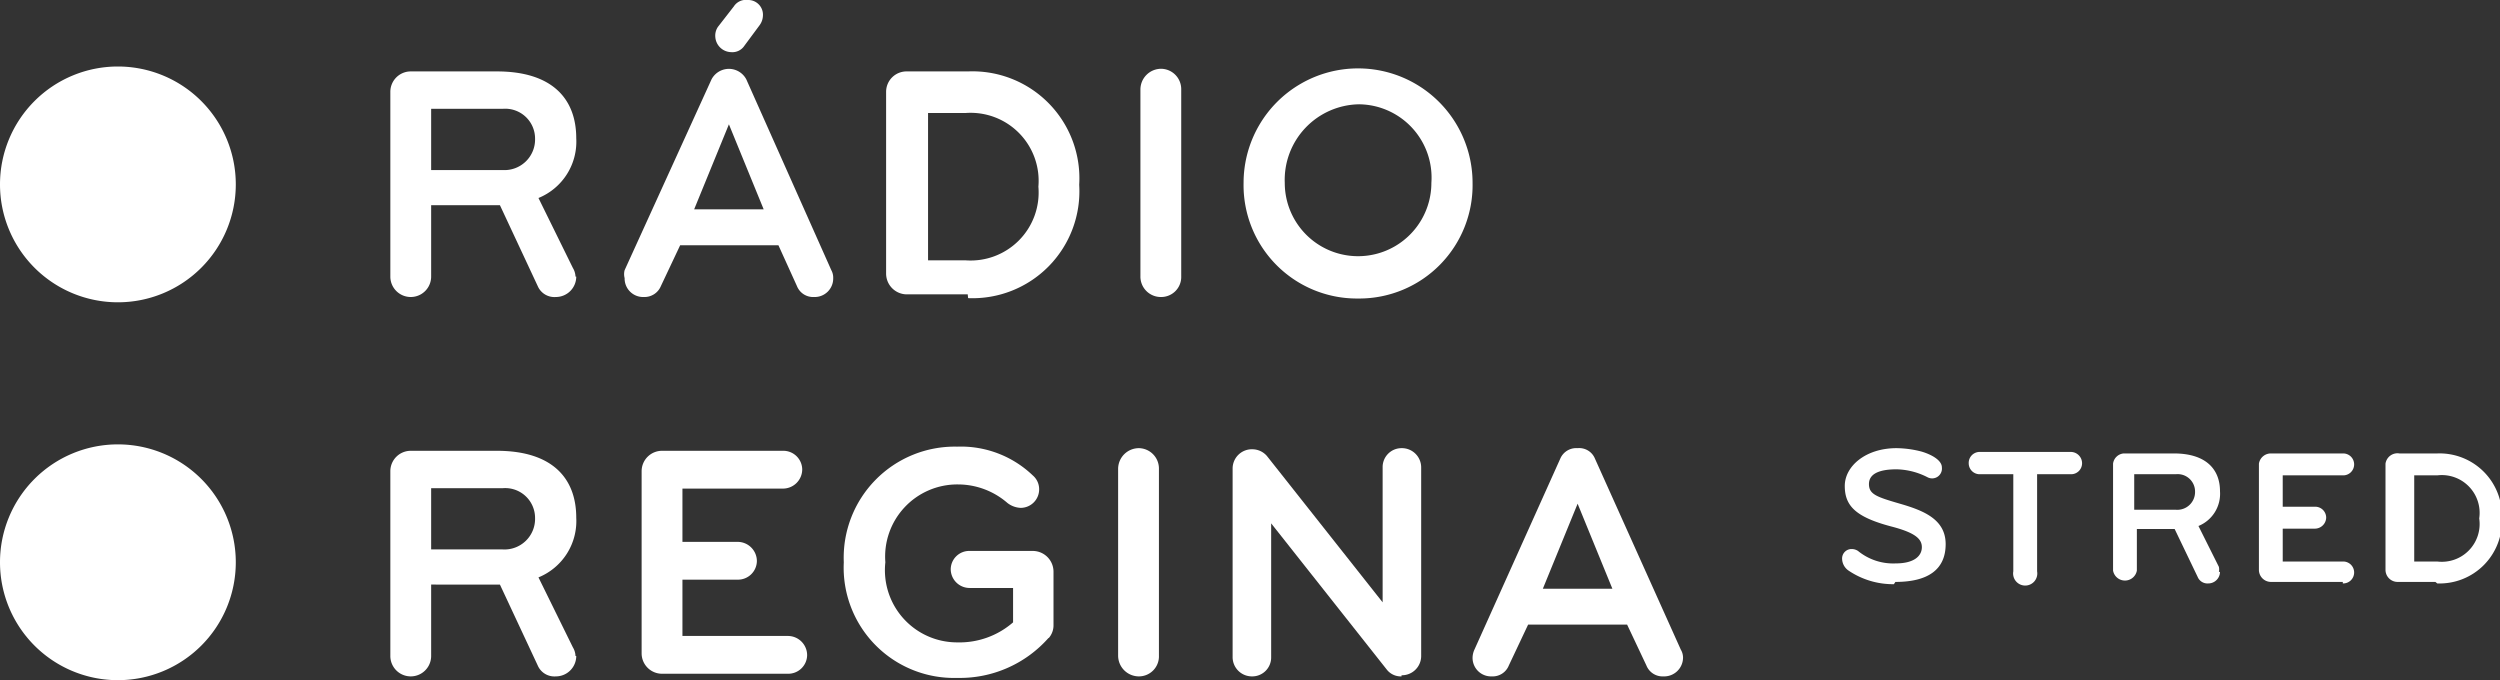<svg xmlns="http://www.w3.org/2000/svg" width="66.16" height="18" viewBox="0 0 66.16 18">
  <rect x="0" y="0" width="66.16" height="18" fill="#333333" stroke="none"/>
  <defs>
    <style>
      .cls-1 {
        fill: #fff;
      }
    </style>
  </defs>
  <g id="Layer_2" data-name="Layer 2">
    <g id="regina_stred" data-name="regina stred">
      <g>
        <path class="cls-1" d="M3.12,8A3.12,3.12,0,1,0,0,4.87,3.12,3.12,0,0,0,3.12,8"/>
        <path class="cls-1" d="M3.12,18A3.12,3.12,0,1,0,0,14.88,3.12,3.12,0,0,0,3.12,18"/>
        <path class="cls-1" d="M15.25,7.32a.54.54,0,0,1-.54.54.48.48,0,0,1-.48-.29l-1-2.14H11.41V7.32a.54.54,0,0,1-1.08,0V2.43a.54.54,0,0,1,.54-.54h2.28c1.47,0,2.1.73,2.1,1.77a1.61,1.61,0,0,1-1,1.58l.91,1.85a.48.48,0,0,1,.07.23M13.3,2.88H11.41V4.5H13.3a.81.81,0,0,0,.86-.83.79.79,0,0,0-.86-.79"/>
        <path class="cls-1" d="M20.6,6.49H18l-.51,1.08a.47.47,0,0,1-.45.29.49.49,0,0,1-.51-.5.41.41,0,0,1,0-.21L18.83,2.1a.52.52,0,0,1,.92,0L22,7.15a.41.41,0,0,1,.05.21.49.49,0,0,1-.51.5.46.46,0,0,1-.45-.29Zm-1.31-3.2-.92,2.25h1.84Zm.9-2.87a.45.45,0,0,1-.09.25l-.4.54a.38.38,0,0,1-.35.17.43.43,0,0,1-.42-.4A.41.41,0,0,1,19,.71l.42-.54A.38.38,0,0,1,19.79,0a.39.39,0,0,1,.4.42"/>
        <path class="cls-1" d="M25.61,7.79H24a.55.55,0,0,1-.55-.55V2.43A.54.54,0,0,1,24,1.89h1.62a2.83,2.83,0,0,1,2.94,3,2.83,2.83,0,0,1-2.94,3m-.06-4.9h-1v3.9h1a1.8,1.8,0,0,0,1.92-1.95,1.8,1.8,0,0,0-1.92-1.95"/>
        <path class="cls-1" d="M30.73,7.86a.54.54,0,0,1-.55-.55V2.37a.55.55,0,0,1,.55-.55.54.54,0,0,1,.53.55V7.31a.53.53,0,0,1-.53.55"/>
        <path class="cls-1" d="M35.91,7.9a3,3,0,0,1-3-3.06,3,3,0,1,1,6.06,0,3,3,0,0,1-3,3.06m0-5.14A2,2,0,0,0,34,4.84a1.94,1.94,0,1,0,3.88,0,1.94,1.94,0,0,0-1.94-2.08"/>
        <path class="cls-1" d="M15.25,17.36a.54.54,0,0,1-.54.54.48.48,0,0,1-.48-.29l-1-2.14H11.41v1.89a.54.54,0,0,1-1.08,0V12.47a.54.54,0,0,1,.54-.54h2.28c1.47,0,2.1.73,2.1,1.77a1.61,1.61,0,0,1-1,1.58l.91,1.85a.48.48,0,0,1,.07.23M13.3,12.92H11.41v1.62H13.3a.81.81,0,0,0,.86-.83.79.79,0,0,0-.86-.79"/>
        <path class="cls-1" d="M20.85,17.83H17.53a.54.54,0,0,1-.55-.54V12.47a.54.54,0,0,1,.55-.54h3.19a.5.5,0,0,1,.51.49.51.51,0,0,1-.51.51H18.06v1.41h1.46a.51.51,0,0,1,.51.51.5.5,0,0,1-.51.49H18.06v1.49h2.79a.51.51,0,0,1,.51.51.5.5,0,0,1-.51.49"/>
        <path class="cls-1" d="M27.75,16.88a3.13,3.13,0,0,1-2.42,1.06,2.92,2.92,0,0,1-3-3.06,2.94,2.94,0,0,1,3-3.06,2.75,2.75,0,0,1,2,.76.48.48,0,0,1,.17.36.49.49,0,0,1-.49.5.61.61,0,0,1-.35-.13,2,2,0,0,0-1.31-.49,1.91,1.91,0,0,0-1.92,2.06A1.91,1.91,0,0,0,25.33,17a2.16,2.16,0,0,0,1.48-.53v-.91H25.66a.5.5,0,0,1-.5-.49.49.49,0,0,1,.5-.49h1.67a.55.55,0,0,1,.55.55v1.41a.51.51,0,0,1-.13.35"/>
        <path class="cls-1" d="M30.14,17.9a.55.55,0,0,1-.55-.55V12.41a.55.55,0,0,1,.55-.55.54.54,0,0,1,.53.55v4.94a.53.53,0,0,1-.53.55"/>
        <path class="cls-1" d="M37.09,17.9a.47.47,0,0,1-.39-.18l-3.06-3.87V17.4a.5.5,0,0,1-.51.5.51.51,0,0,1-.51-.5v-5a.51.51,0,0,1,.54-.51.51.51,0,0,1,.37.18l3.06,3.87V12.37a.5.5,0,0,1,.5-.51.51.51,0,0,1,.52.51v5a.51.51,0,0,1-.52.5"/>
        <path class="cls-1" d="M43.06,16.53H40.44l-.51,1.08a.46.46,0,0,1-.45.29.49.49,0,0,1-.51-.5.54.54,0,0,1,.05-.21l2.27-5.05a.46.46,0,0,1,.46-.28.45.45,0,0,1,.46.28l2.27,5.05a.42.42,0,0,1,.06.21.5.5,0,0,1-.52.5.46.46,0,0,1-.45-.29Zm-1.31-3.2-.92,2.25h1.84Z"/>
        <path class="cls-1" d="M50.12,15.46a2.1,2.1,0,0,1-1.2-.36.39.39,0,0,1-.17-.3.25.25,0,0,1,.26-.27.3.3,0,0,1,.16.05,1.47,1.47,0,0,0,1,.33c.49,0,.69-.2.69-.43s-.2-.39-.82-.55c-.94-.25-1.22-.55-1.22-1.07s.55-1,1.37-1a2.74,2.74,0,0,1,.66.09c.24.07.54.22.54.42a.26.26,0,0,1-.38.26,1.87,1.87,0,0,0-.82-.21c-.46,0-.73.12-.73.39s.2.34.82.52,1.21.41,1.21,1.07-.45,1-1.33,1"/>
        <path class="cls-1" d="M54.8,12.55h-.89v2.57a.32.32,0,1,1-.63,0V12.55H52.4a.29.29,0,0,1-.3-.29.29.29,0,0,1,.3-.3h2.4a.3.3,0,0,1,.3.3.29.29,0,0,1-.3.29"/>
        <path class="cls-1" d="M58.75,15.13a.31.31,0,0,1-.31.31.28.28,0,0,1-.28-.17L57.55,14h-1v1.1a.32.32,0,0,1-.63,0V12.27A.31.31,0,0,1,56.2,12h1.33c.85,0,1.22.42,1.22,1a.92.92,0,0,1-.57.92L58.72,15a.32.32,0,0,1,0,.14m-1.14-2.59h-1.1v.94h1.1a.47.47,0,0,0,.51-.48.46.46,0,0,0-.51-.46"/>
        <path class="cls-1" d="M62,15.4H60.1a.32.32,0,0,1-.32-.31V12.27A.32.32,0,0,1,60.1,12H62a.29.29,0,0,1,.3.29.29.29,0,0,1-.3.29H60.41v.83h.85a.29.29,0,0,1,.3.29.3.3,0,0,1-.3.29h-.85v.87H62a.29.29,0,0,1,.3.29.29.29,0,0,1-.3.29"/>
        <path class="cls-1" d="M64.45,15.4h-1a.32.32,0,0,1-.32-.32V12.27A.32.32,0,0,1,63.5,12h1a1.65,1.65,0,0,1,1.71,1.72,1.65,1.65,0,0,1-1.71,1.72m0-2.86h-.61v2.28h.61a1,1,0,0,0,1.11-1.14,1,1,0,0,0-1.11-1.14"/>
      </g>
    </g>
  </g>
</svg>
